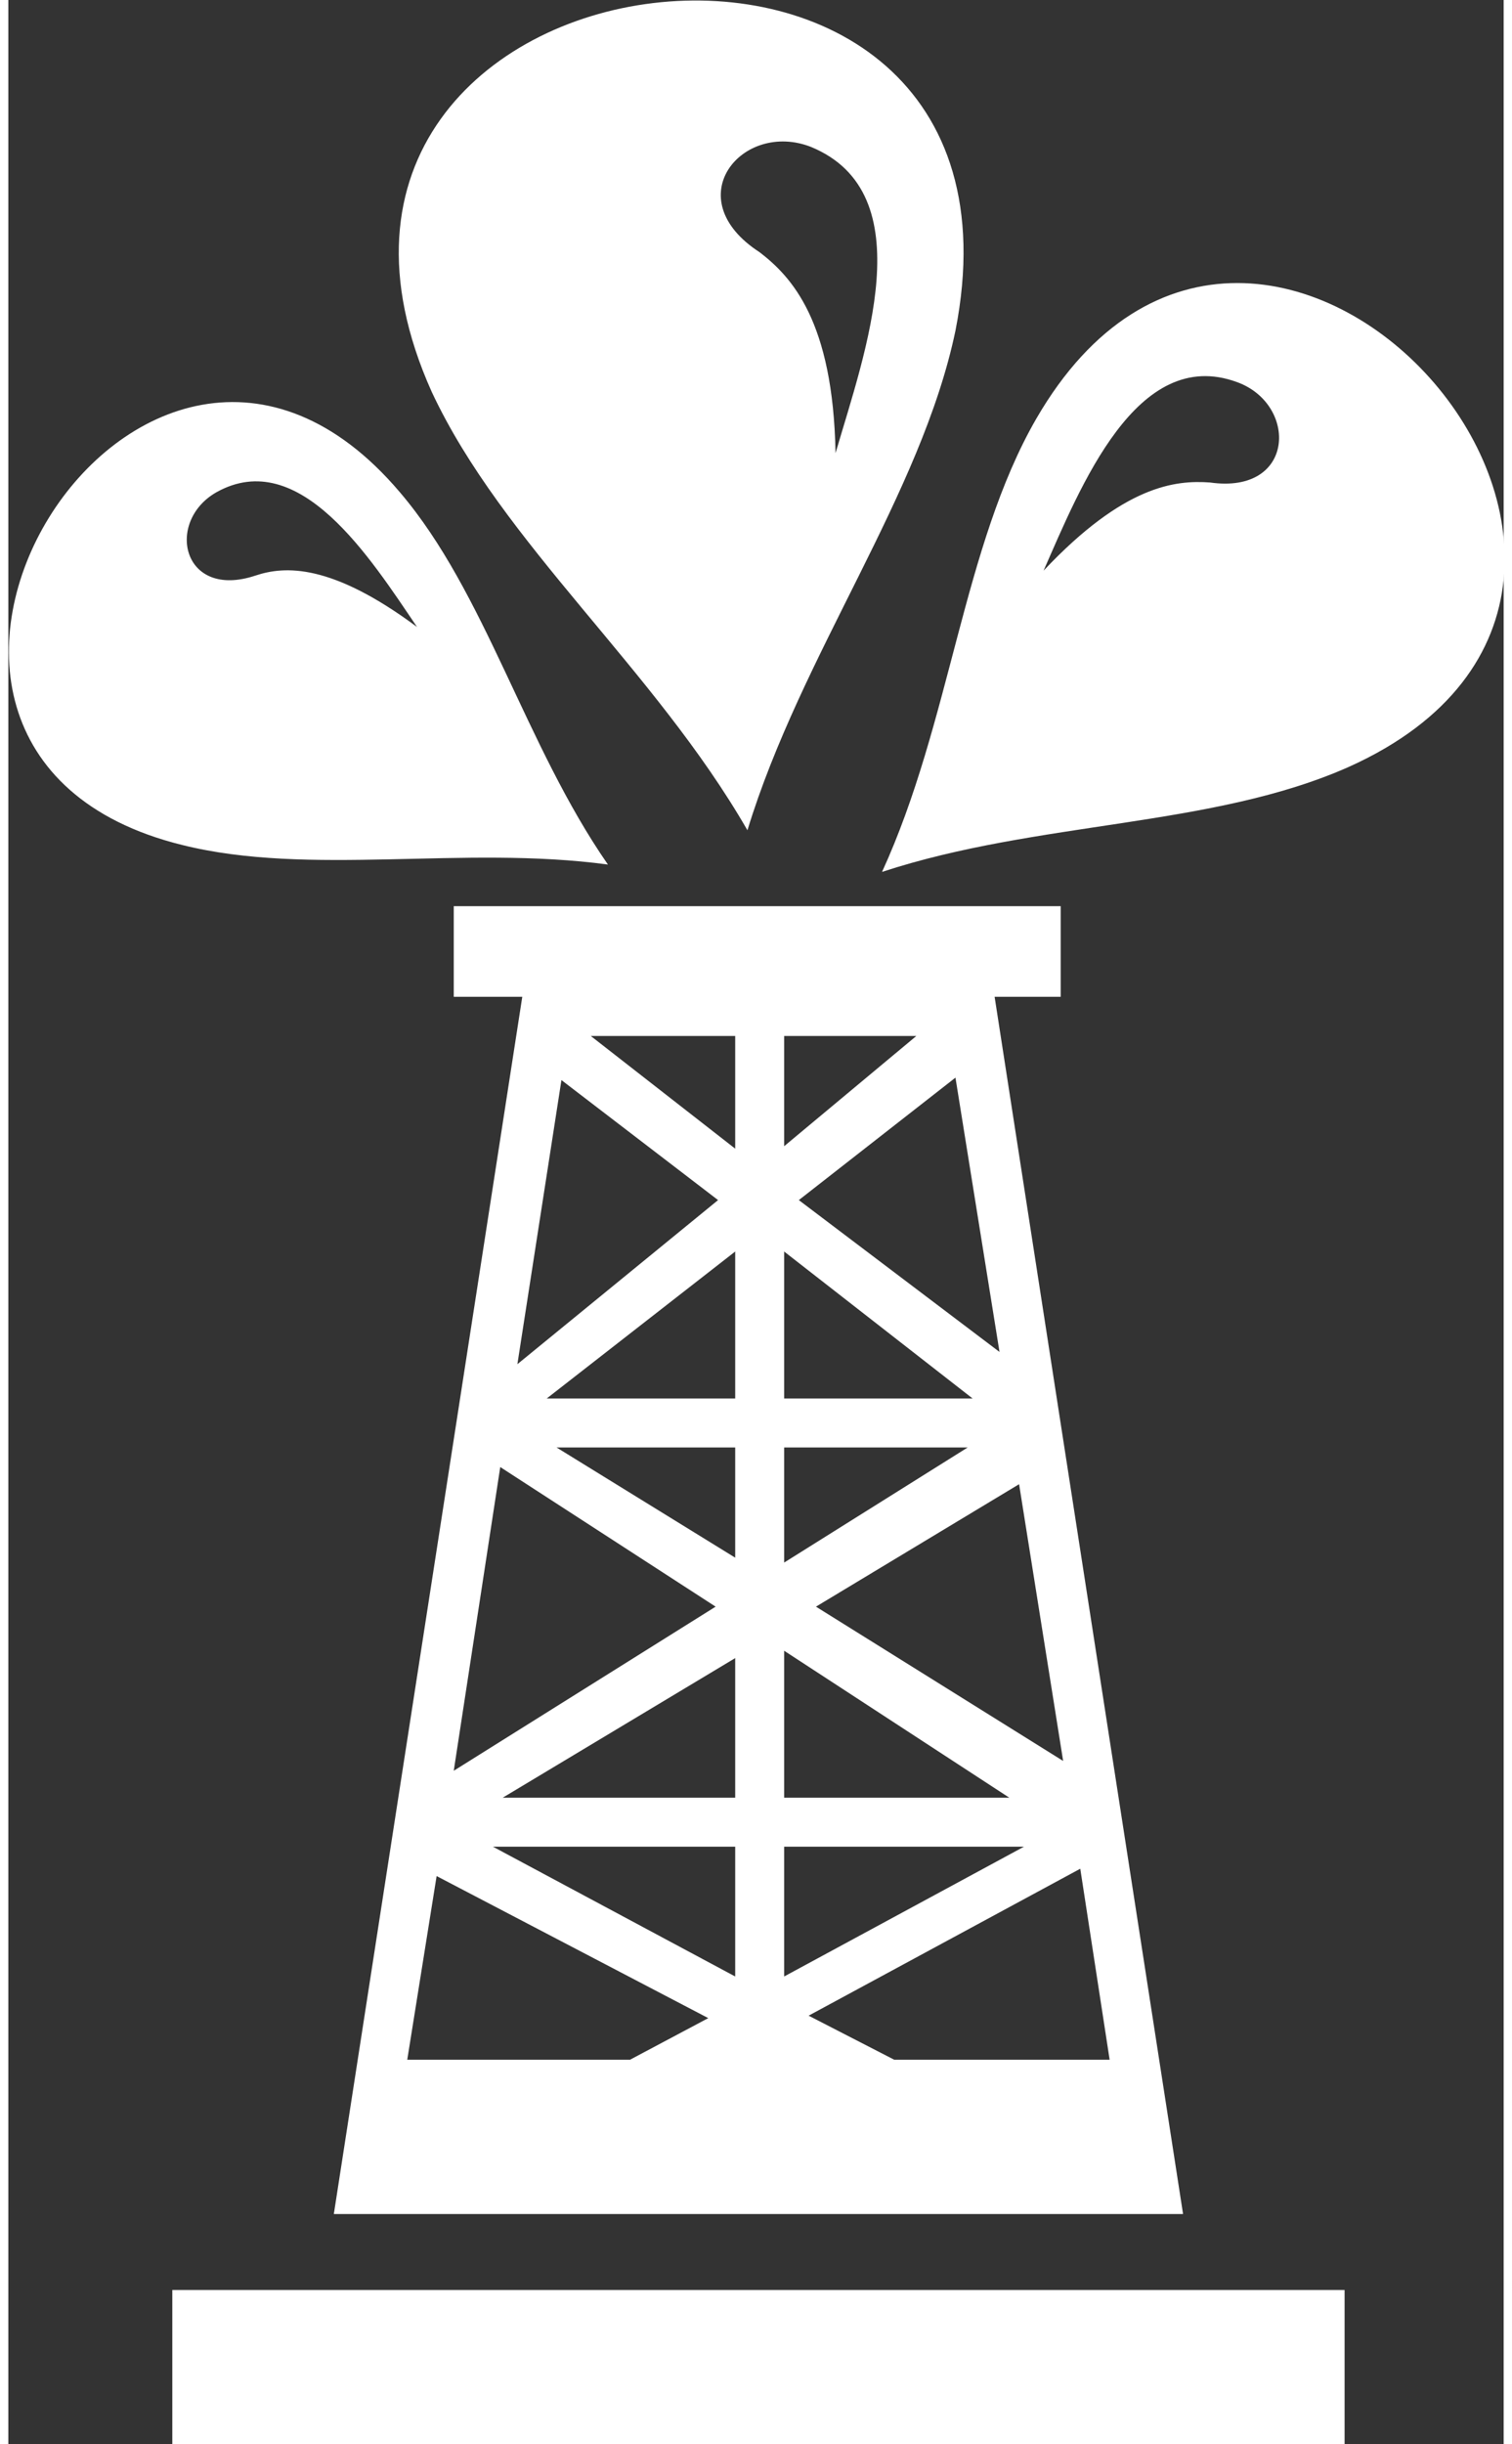 <?xml version="1.0" encoding="utf-8"?>
<!-- Generator: Adobe Illustrator 24.1.1, SVG Export Plug-In . SVG Version: 6.00 Build 0)  -->
<svg version="1.1" id="Layer_1" xmlns="http://www.w3.org/2000/svg" xmlns:xlink="http://www.w3.org/1999/xlink" x="0px" y="0px"
	 viewBox="0 0 61.1 99.8" style="enable-background:new 0 0 61.1 99.8;" xml:space="preserve" width="39" height="63">
<rect x="0" y="0" width="61.1" height="99.8" fill="#333333" stroke="none"/>
<style type="text/css">
	.st0{fill-rule:evenodd;clip-rule:evenodd;}
</style>
<path fill="#fff" class="st0" d="M29.7,42.3h-5.9l5.9,4.6V42.3L29.7,42.3z M18.3,37H43v3.7h-2.7L48,90.4H13.3L21,40.7h-2.8V37L18.3,37z
	 M6.7,93.5v6.3h47.9v-6.3H6.7L6.7,93.5z M45,84.1l-1.2-7.8l-11.1,6l3.5,1.8H45L45,84.1z M25.4,84.1l3.2-1.7l-11.1-5.8l-1.2,7.5H25.4
	L25.4,84.1z M37.1,42.3h-5.4v4.5L37.1,42.3L37.1,42.3z M29.7,59.1h-7.3l7.3,4.5L29.7,59.1L29.7,59.1z M39.2,59.1h-7.5v4.7L39.2,59.1
	L39.2,59.1z M31.7,57.1h7.7l-7.7-6L31.7,57.1L31.7,57.1z M22,57.1h7.7v-6L22,57.1L22,57.1z M29.7,75.4h-9.9l9.9,5.3L29.7,75.4
	L29.7,75.4z M41.5,75.4h-9.8v5.3L41.5,75.4L41.5,75.4z M31.7,73.4h9.2l-9.2-6V73.4L31.7,73.4z M20.2,73.4h9.5v-5.7L20.2,73.4
	L20.2,73.4z M20.1,59.9l-1.9,12.4l10.7-6.7L20.1,59.9L20.1,59.9z M22.6,44.1L29,49l-8.2,6.7L22.6,44.1L22.6,44.1z M40.5,55.2
	L38.7,44l-6.4,5L40.5,55.2L40.5,55.2z M43.1,71.9l-1.8-11.3l-8.3,5L43.1,71.9L43.1,71.9z M24.5,35.3c-5.9-0.8-12.2,0.5-17.4-0.8
	C-8.7,30.6,5.4,7.6,16,20.1C19.5,24.2,21.1,30.4,24.5,35.3L24.5,35.3z M16.7,25.6c-1.9-2.8-4.8-7.4-8.2-5.5
	c-2.1,1.2-1.4,4.4,1.6,3.4C11.3,23.1,13.2,23,16.7,25.6L16.7,25.6z M30.2,33.9c2.2-7.2,7.1-13.7,8.5-20.4c4-20.3-29.8-16.2-21.4,2.5
	C20.2,22.2,26.4,27.3,30.2,33.9L30.2,33.9z M33.8,18.5c-0.1-5.4-1.8-7.2-3.1-8.2C27.3,8.1,30,4.9,32.8,6C37.4,7.9,35,14.4,33.8,18.5
	L33.8,18.5z M35.7,35.6c2.8-6.1,3.3-13.3,6.3-18.5c9.2-15.9,29.4,6.7,12.8,14.2C49.2,33.8,42.1,33.5,35.7,35.6L35.7,35.6z
	 M42.3,23.3c1.5-3.4,3.8-9.2,7.9-7.7c2.5,0.9,2.4,4.6-1.1,4.1C47.7,19.6,45.6,19.8,42.3,23.3z"/>
</svg>
